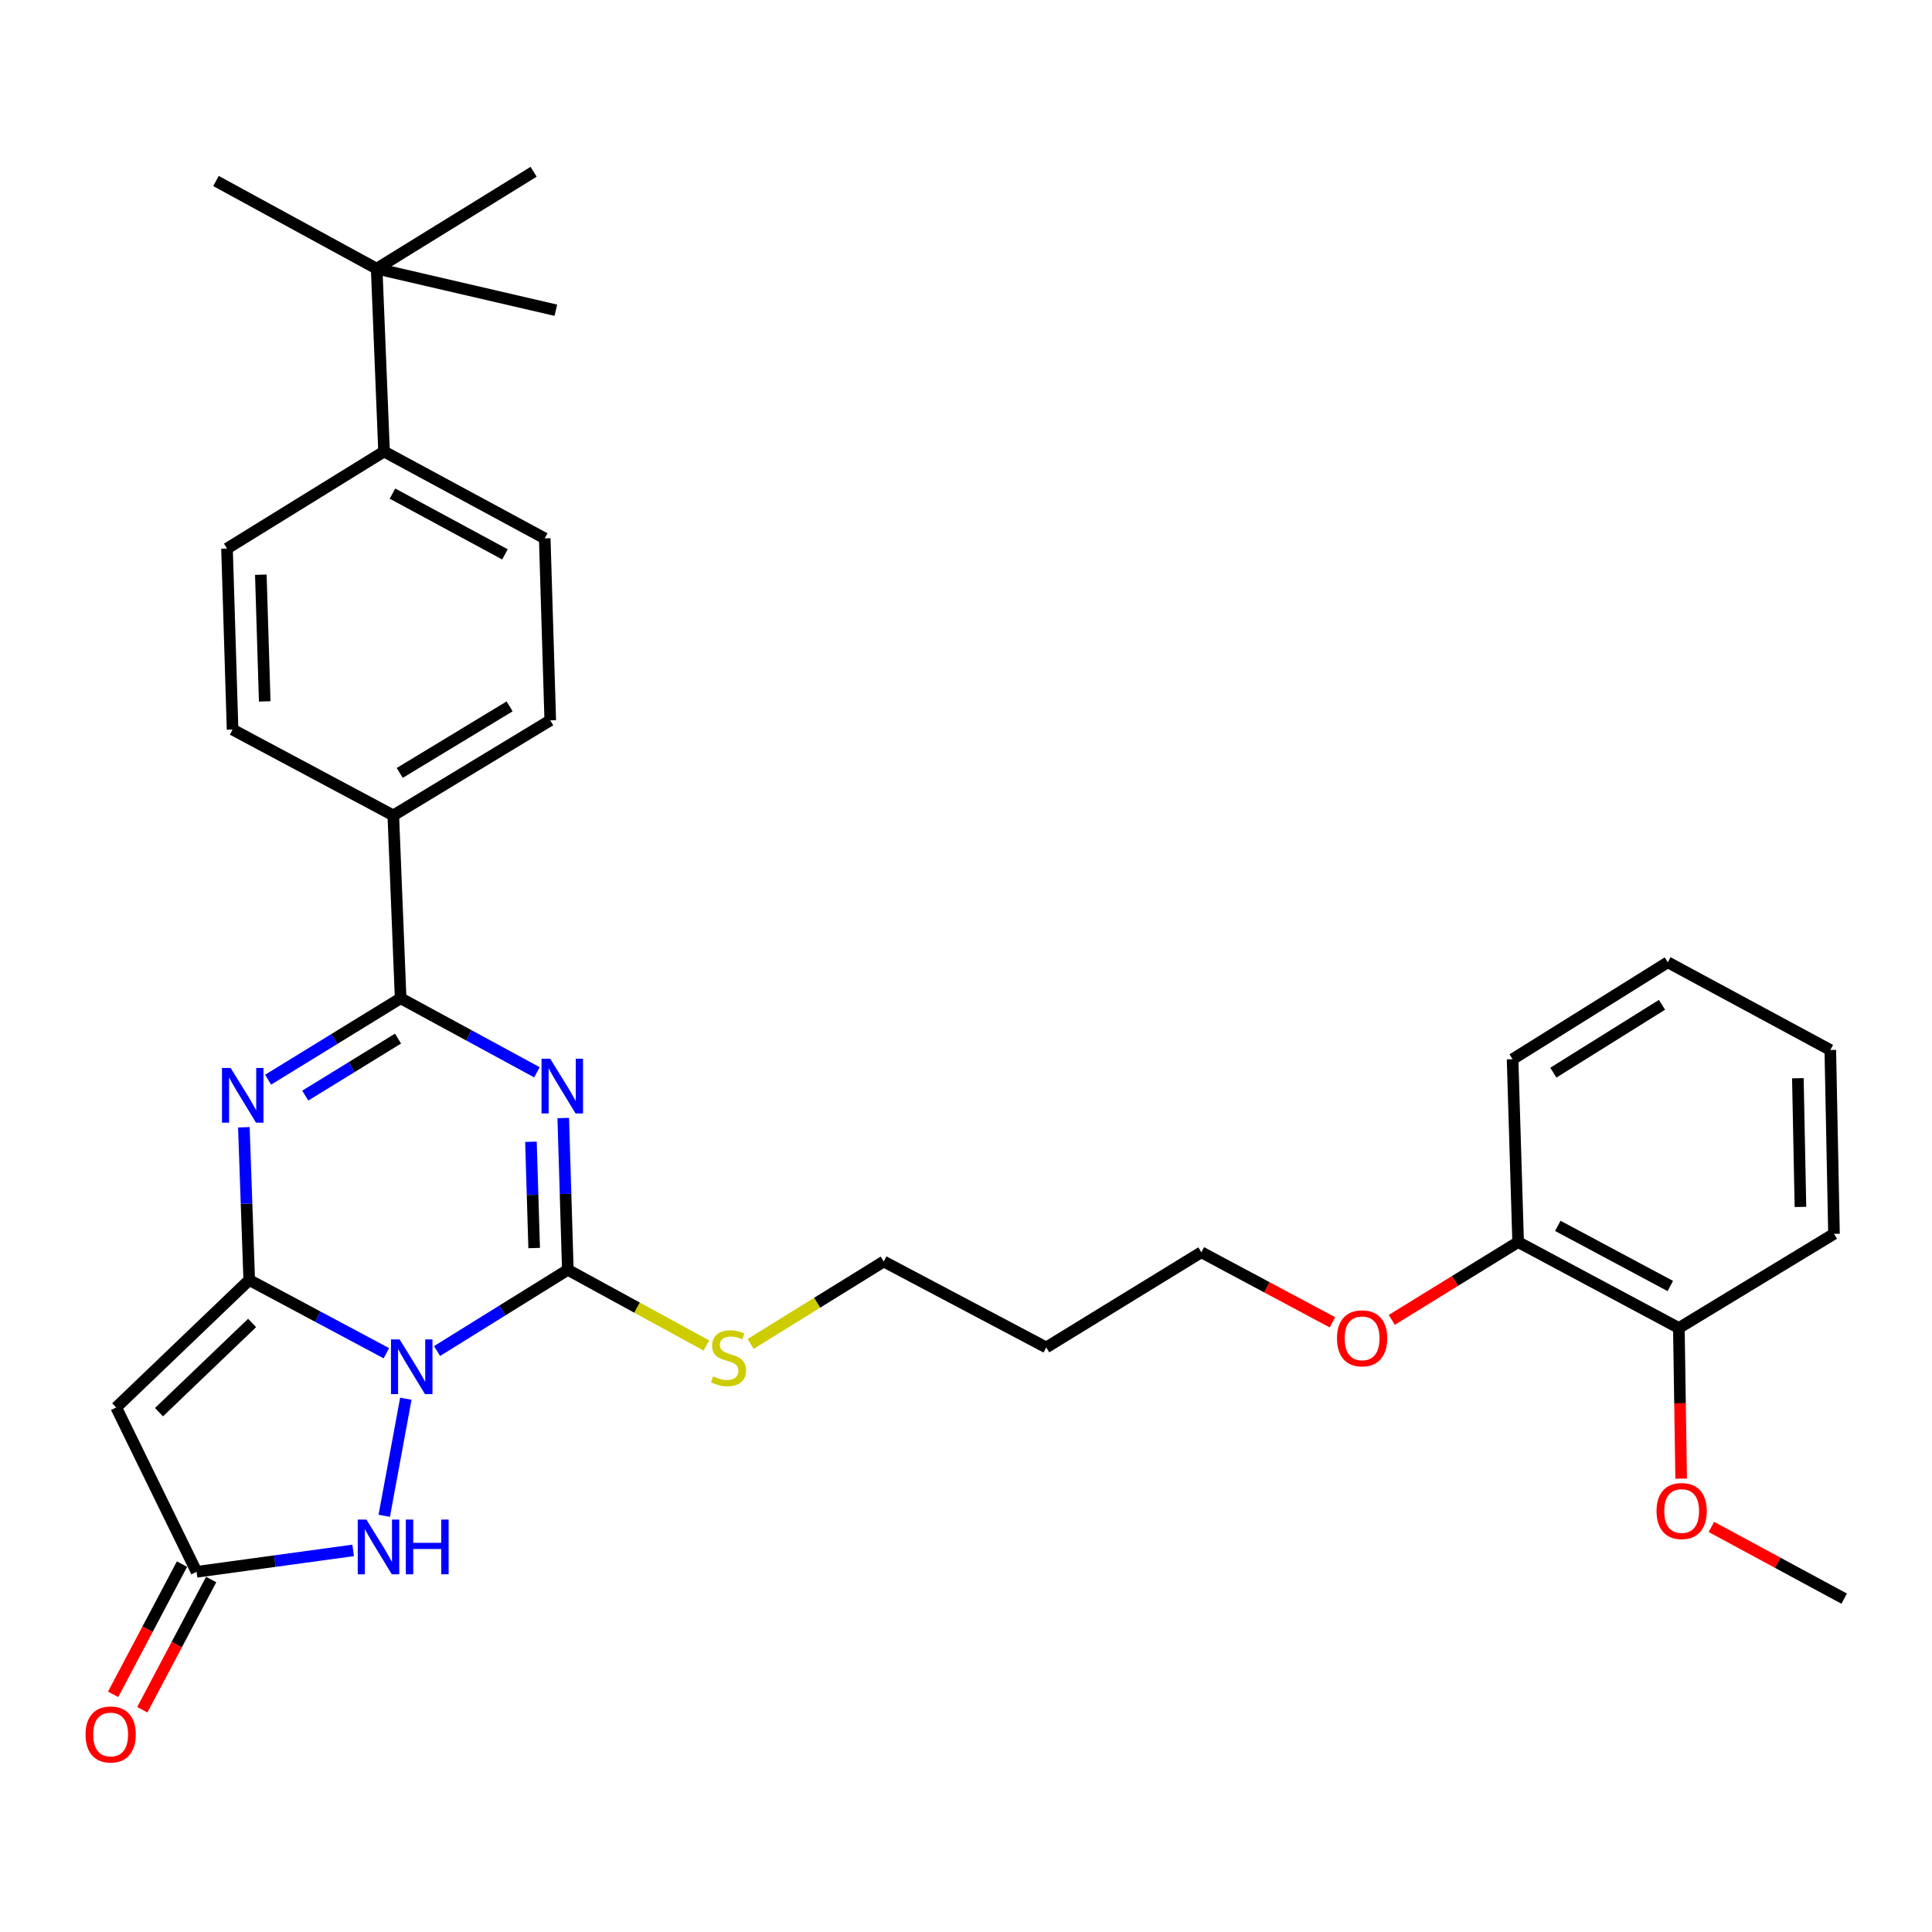 <?xml version='1.0' encoding='iso-8859-1'?>
<svg version='1.1' baseProfile='full'
              xmlns='http://www.w3.org/2000/svg'
                      xmlns:rdkit='http://www.rdkit.org/xml'
                      xmlns:xlink='http://www.w3.org/1999/xlink'
                  xml:space='preserve'
width='1000px' height='1000px' viewBox='0 0 1000 1000'>
<!-- END OF HEADER -->
<rect style='opacity:1.0;fill:#FFFFFF;stroke:none' width='1000' height='1000' x='0' y='0'> </rect>
<path class='bond-0' d='M 199.984,700.434 L 164.493,681.481' style='fill:none;fill-rule:evenodd;stroke:#0000FF;stroke-width:6px;stroke-linecap:butt;stroke-linejoin:miter;stroke-opacity:1' />
<path class='bond-0' d='M 164.493,681.481 L 129.002,662.529' style='fill:none;fill-rule:evenodd;stroke:#000000;stroke-width:6px;stroke-linecap:butt;stroke-linejoin:miter;stroke-opacity:1' />
<path class='bond-2' d='M 226.226,699.295 L 260.069,678.273' style='fill:none;fill-rule:evenodd;stroke:#0000FF;stroke-width:6px;stroke-linecap:butt;stroke-linejoin:miter;stroke-opacity:1' />
<path class='bond-2' d='M 260.069,678.273 L 293.912,657.252' style='fill:none;fill-rule:evenodd;stroke:#000000;stroke-width:6px;stroke-linecap:butt;stroke-linejoin:miter;stroke-opacity:1' />
<path class='bond-6' d='M 210.06,723.973 L 198.884,784.577' style='fill:none;fill-rule:evenodd;stroke:#0000FF;stroke-width:6px;stroke-linecap:butt;stroke-linejoin:miter;stroke-opacity:1' />
<path class='bond-3' d='M 129.002,662.529 L 127.609,623.001' style='fill:none;fill-rule:evenodd;stroke:#000000;stroke-width:6px;stroke-linecap:butt;stroke-linejoin:miter;stroke-opacity:1' />
<path class='bond-3' d='M 127.609,623.001 L 126.217,583.473' style='fill:none;fill-rule:evenodd;stroke:#0000FF;stroke-width:6px;stroke-linecap:butt;stroke-linejoin:miter;stroke-opacity:1' />
<path class='bond-5' d='M 129.002,662.529 L 60.146,728.5' style='fill:none;fill-rule:evenodd;stroke:#000000;stroke-width:6px;stroke-linecap:butt;stroke-linejoin:miter;stroke-opacity:1' />
<path class='bond-5' d='M 130.491,684.758 L 82.292,730.938' style='fill:none;fill-rule:evenodd;stroke:#000000;stroke-width:6px;stroke-linecap:butt;stroke-linejoin:miter;stroke-opacity:1' />
<path class='bond-1' d='M 291.536,578.687 L 292.724,617.97' style='fill:none;fill-rule:evenodd;stroke:#0000FF;stroke-width:6px;stroke-linecap:butt;stroke-linejoin:miter;stroke-opacity:1' />
<path class='bond-1' d='M 292.724,617.97 L 293.912,657.252' style='fill:none;fill-rule:evenodd;stroke:#000000;stroke-width:6px;stroke-linecap:butt;stroke-linejoin:miter;stroke-opacity:1' />
<path class='bond-1' d='M 274.819,590.988 L 275.651,618.486' style='fill:none;fill-rule:evenodd;stroke:#0000FF;stroke-width:6px;stroke-linecap:butt;stroke-linejoin:miter;stroke-opacity:1' />
<path class='bond-1' d='M 275.651,618.486 L 276.482,645.984' style='fill:none;fill-rule:evenodd;stroke:#000000;stroke-width:6px;stroke-linecap:butt;stroke-linejoin:miter;stroke-opacity:1' />
<path class='bond-4' d='M 277.916,555.022 L 242.641,535.862' style='fill:none;fill-rule:evenodd;stroke:#0000FF;stroke-width:6px;stroke-linecap:butt;stroke-linejoin:miter;stroke-opacity:1' />
<path class='bond-4' d='M 242.641,535.862 L 207.367,516.703' style='fill:none;fill-rule:evenodd;stroke:#000000;stroke-width:6px;stroke-linecap:butt;stroke-linejoin:miter;stroke-opacity:1' />
<path class='bond-11' d='M 293.912,657.252 L 329.77,676.843' style='fill:none;fill-rule:evenodd;stroke:#000000;stroke-width:6px;stroke-linecap:butt;stroke-linejoin:miter;stroke-opacity:1' />
<path class='bond-11' d='M 329.77,676.843 L 365.629,696.433' style='fill:none;fill-rule:evenodd;stroke:#CCCC00;stroke-width:6px;stroke-linecap:butt;stroke-linejoin:miter;stroke-opacity:1' />
<path class='bond-33' d='M 138.772,558.849 L 173.069,537.776' style='fill:none;fill-rule:evenodd;stroke:#0000FF;stroke-width:6px;stroke-linecap:butt;stroke-linejoin:miter;stroke-opacity:1' />
<path class='bond-33' d='M 173.069,537.776 L 207.367,516.703' style='fill:none;fill-rule:evenodd;stroke:#000000;stroke-width:6px;stroke-linecap:butt;stroke-linejoin:miter;stroke-opacity:1' />
<path class='bond-33' d='M 158.003,567.081 L 182.011,552.329' style='fill:none;fill-rule:evenodd;stroke:#0000FF;stroke-width:6px;stroke-linecap:butt;stroke-linejoin:miter;stroke-opacity:1' />
<path class='bond-33' d='M 182.011,552.329 L 206.02,537.578' style='fill:none;fill-rule:evenodd;stroke:#000000;stroke-width:6px;stroke-linecap:butt;stroke-linejoin:miter;stroke-opacity:1' />
<path class='bond-8' d='M 207.367,516.703 L 203.571,422.054' style='fill:none;fill-rule:evenodd;stroke:#000000;stroke-width:6px;stroke-linecap:butt;stroke-linejoin:miter;stroke-opacity:1' />
<path class='bond-32' d='M 60.146,728.5 L 101.748,813.574' style='fill:none;fill-rule:evenodd;stroke:#000000;stroke-width:6px;stroke-linecap:butt;stroke-linejoin:miter;stroke-opacity:1' />
<path class='bond-7' d='M 182.797,802.482 L 142.273,808.028' style='fill:none;fill-rule:evenodd;stroke:#0000FF;stroke-width:6px;stroke-linecap:butt;stroke-linejoin:miter;stroke-opacity:1' />
<path class='bond-7' d='M 142.273,808.028 L 101.748,813.574' style='fill:none;fill-rule:evenodd;stroke:#000000;stroke-width:6px;stroke-linecap:butt;stroke-linejoin:miter;stroke-opacity:1' />
<path class='bond-12' d='M 94.198,809.581 L 76.375,843.285' style='fill:none;fill-rule:evenodd;stroke:#000000;stroke-width:6px;stroke-linecap:butt;stroke-linejoin:miter;stroke-opacity:1' />
<path class='bond-12' d='M 76.375,843.285 L 58.551,876.988' style='fill:none;fill-rule:evenodd;stroke:#FF0000;stroke-width:6px;stroke-linecap:butt;stroke-linejoin:miter;stroke-opacity:1' />
<path class='bond-12' d='M 109.298,817.566 L 91.475,851.27' style='fill:none;fill-rule:evenodd;stroke:#000000;stroke-width:6px;stroke-linecap:butt;stroke-linejoin:miter;stroke-opacity:1' />
<path class='bond-12' d='M 91.475,851.27 L 73.651,884.974' style='fill:none;fill-rule:evenodd;stroke:#FF0000;stroke-width:6px;stroke-linecap:butt;stroke-linejoin:miter;stroke-opacity:1' />
<path class='bond-13' d='M 203.571,422.054 L 120.376,377.624' style='fill:none;fill-rule:evenodd;stroke:#000000;stroke-width:6px;stroke-linecap:butt;stroke-linejoin:miter;stroke-opacity:1' />
<path class='bond-14' d='M 203.571,422.054 L 284.811,372.851' style='fill:none;fill-rule:evenodd;stroke:#000000;stroke-width:6px;stroke-linecap:butt;stroke-linejoin:miter;stroke-opacity:1' />
<path class='bond-14' d='M 206.908,400.063 L 263.776,365.621' style='fill:none;fill-rule:evenodd;stroke:#000000;stroke-width:6px;stroke-linecap:butt;stroke-linejoin:miter;stroke-opacity:1' />
<path class='bond-9' d='M 194.964,139.066 L 198.788,233.715' style='fill:none;fill-rule:evenodd;stroke:#000000;stroke-width:6px;stroke-linecap:butt;stroke-linejoin:miter;stroke-opacity:1' />
<path class='bond-23' d='M 194.964,139.066 L 276.204,88.904' style='fill:none;fill-rule:evenodd;stroke:#000000;stroke-width:6px;stroke-linecap:butt;stroke-linejoin:miter;stroke-opacity:1' />
<path class='bond-24' d='M 194.964,139.066 L 111.798,93.687' style='fill:none;fill-rule:evenodd;stroke:#000000;stroke-width:6px;stroke-linecap:butt;stroke-linejoin:miter;stroke-opacity:1' />
<path class='bond-25' d='M 194.964,139.066 L 287.705,160.57' style='fill:none;fill-rule:evenodd;stroke:#000000;stroke-width:6px;stroke-linecap:butt;stroke-linejoin:miter;stroke-opacity:1' />
<path class='bond-10' d='M 198.788,233.715 L 281.955,278.657' style='fill:none;fill-rule:evenodd;stroke:#000000;stroke-width:6px;stroke-linecap:butt;stroke-linejoin:miter;stroke-opacity:1' />
<path class='bond-10' d='M 203.143,255.484 L 261.359,286.943' style='fill:none;fill-rule:evenodd;stroke:#000000;stroke-width:6px;stroke-linecap:butt;stroke-linejoin:miter;stroke-opacity:1' />
<path class='bond-34' d='M 198.788,233.715 L 117.501,283.934' style='fill:none;fill-rule:evenodd;stroke:#000000;stroke-width:6px;stroke-linecap:butt;stroke-linejoin:miter;stroke-opacity:1' />
<path class='bond-22' d='M 388.52,695.605 L 422.968,674.279' style='fill:none;fill-rule:evenodd;stroke:#CCCC00;stroke-width:6px;stroke-linecap:butt;stroke-linejoin:miter;stroke-opacity:1' />
<path class='bond-22' d='M 422.968,674.279 L 457.417,652.954' style='fill:none;fill-rule:evenodd;stroke:#000000;stroke-width:6px;stroke-linecap:butt;stroke-linejoin:miter;stroke-opacity:1' />
<path class='bond-16' d='M 120.376,377.624 L 117.501,283.934' style='fill:none;fill-rule:evenodd;stroke:#000000;stroke-width:6px;stroke-linecap:butt;stroke-linejoin:miter;stroke-opacity:1' />
<path class='bond-16' d='M 137.018,363.046 L 135.005,297.463' style='fill:none;fill-rule:evenodd;stroke:#000000;stroke-width:6px;stroke-linecap:butt;stroke-linejoin:miter;stroke-opacity:1' />
<path class='bond-15' d='M 284.811,372.851 L 281.955,278.657' style='fill:none;fill-rule:evenodd;stroke:#000000;stroke-width:6px;stroke-linecap:butt;stroke-linejoin:miter;stroke-opacity:1' />
<path class='bond-17' d='M 868.978,687.372 L 785.783,642.895' style='fill:none;fill-rule:evenodd;stroke:#000000;stroke-width:6px;stroke-linecap:butt;stroke-linejoin:miter;stroke-opacity:1' />
<path class='bond-17' d='M 864.552,665.637 L 806.316,634.503' style='fill:none;fill-rule:evenodd;stroke:#000000;stroke-width:6px;stroke-linecap:butt;stroke-linejoin:miter;stroke-opacity:1' />
<path class='bond-20' d='M 868.978,687.372 L 869.572,726.353' style='fill:none;fill-rule:evenodd;stroke:#000000;stroke-width:6px;stroke-linecap:butt;stroke-linejoin:miter;stroke-opacity:1' />
<path class='bond-20' d='M 869.572,726.353 L 870.166,765.335' style='fill:none;fill-rule:evenodd;stroke:#FF0000;stroke-width:6px;stroke-linecap:butt;stroke-linejoin:miter;stroke-opacity:1' />
<path class='bond-27' d='M 868.978,687.372 L 949.269,638.634' style='fill:none;fill-rule:evenodd;stroke:#000000;stroke-width:6px;stroke-linecap:butt;stroke-linejoin:miter;stroke-opacity:1' />
<path class='bond-18' d='M 785.783,642.895 L 753.086,663.033' style='fill:none;fill-rule:evenodd;stroke:#000000;stroke-width:6px;stroke-linecap:butt;stroke-linejoin:miter;stroke-opacity:1' />
<path class='bond-18' d='M 753.086,663.033 L 720.389,683.172' style='fill:none;fill-rule:evenodd;stroke:#FF0000;stroke-width:6px;stroke-linecap:butt;stroke-linejoin:miter;stroke-opacity:1' />
<path class='bond-28' d='M 785.783,642.895 L 782.908,548.246' style='fill:none;fill-rule:evenodd;stroke:#000000;stroke-width:6px;stroke-linecap:butt;stroke-linejoin:miter;stroke-opacity:1' />
<path class='bond-19' d='M 689.659,684.431 L 655.736,666.301' style='fill:none;fill-rule:evenodd;stroke:#FF0000;stroke-width:6px;stroke-linecap:butt;stroke-linejoin:miter;stroke-opacity:1' />
<path class='bond-19' d='M 655.736,666.301 L 621.813,648.171' style='fill:none;fill-rule:evenodd;stroke:#000000;stroke-width:6px;stroke-linecap:butt;stroke-linejoin:miter;stroke-opacity:1' />
<path class='bond-29' d='M 885.811,790.333 L 920.178,808.895' style='fill:none;fill-rule:evenodd;stroke:#FF0000;stroke-width:6px;stroke-linecap:butt;stroke-linejoin:miter;stroke-opacity:1' />
<path class='bond-29' d='M 920.178,808.895 L 954.545,827.457' style='fill:none;fill-rule:evenodd;stroke:#000000;stroke-width:6px;stroke-linecap:butt;stroke-linejoin:miter;stroke-opacity:1' />
<path class='bond-21' d='M 541.522,697.431 L 457.417,652.954' style='fill:none;fill-rule:evenodd;stroke:#000000;stroke-width:6px;stroke-linecap:butt;stroke-linejoin:miter;stroke-opacity:1' />
<path class='bond-26' d='M 541.522,697.431 L 621.813,648.171' style='fill:none;fill-rule:evenodd;stroke:#000000;stroke-width:6px;stroke-linecap:butt;stroke-linejoin:miter;stroke-opacity:1' />
<path class='bond-35' d='M 949.269,638.634 L 947.362,543.473' style='fill:none;fill-rule:evenodd;stroke:#000000;stroke-width:6px;stroke-linecap:butt;stroke-linejoin:miter;stroke-opacity:1' />
<path class='bond-35' d='M 931.905,624.702 L 930.57,558.089' style='fill:none;fill-rule:evenodd;stroke:#000000;stroke-width:6px;stroke-linecap:butt;stroke-linejoin:miter;stroke-opacity:1' />
<path class='bond-31' d='M 782.908,548.246 L 863.247,498.075' style='fill:none;fill-rule:evenodd;stroke:#000000;stroke-width:6px;stroke-linecap:butt;stroke-linejoin:miter;stroke-opacity:1' />
<path class='bond-31' d='M 804.007,555.208 L 860.244,520.089' style='fill:none;fill-rule:evenodd;stroke:#000000;stroke-width:6px;stroke-linecap:butt;stroke-linejoin:miter;stroke-opacity:1' />
<path class='bond-30' d='M 947.362,543.473 L 863.247,498.075' style='fill:none;fill-rule:evenodd;stroke:#000000;stroke-width:6px;stroke-linecap:butt;stroke-linejoin:miter;stroke-opacity:1' />
<path  class='atom-0' d='M 206.848 693.283
L 216.128 708.283
Q 217.048 709.763, 218.528 712.443
Q 220.008 715.123, 220.088 715.283
L 220.088 693.283
L 223.848 693.283
L 223.848 721.603
L 219.968 721.603
L 210.008 705.203
Q 208.848 703.283, 207.608 701.083
Q 206.408 698.883, 206.048 698.203
L 206.048 721.603
L 202.368 721.603
L 202.368 693.283
L 206.848 693.283
' fill='#0000FF'/>
<path  class='atom-2' d='M 284.776 547.988
L 294.056 562.988
Q 294.976 564.468, 296.456 567.148
Q 297.936 569.828, 298.016 569.988
L 298.016 547.988
L 301.776 547.988
L 301.776 576.308
L 297.896 576.308
L 287.936 559.908
Q 286.776 557.988, 285.536 555.788
Q 284.336 553.588, 283.976 552.908
L 283.976 576.308
L 280.296 576.308
L 280.296 547.988
L 284.776 547.988
' fill='#0000FF'/>
<path  class='atom-4' d='M 119.373 552.761
L 128.653 567.761
Q 129.573 569.241, 131.053 571.921
Q 132.533 574.601, 132.613 574.761
L 132.613 552.761
L 136.373 552.761
L 136.373 581.081
L 132.493 581.081
L 122.533 564.681
Q 121.373 562.761, 120.133 560.561
Q 118.933 558.361, 118.573 557.681
L 118.573 581.081
L 114.893 581.081
L 114.893 552.761
L 119.373 552.761
' fill='#0000FF'/>
<path  class='atom-7' d='M 189.653 786.527
L 198.933 801.527
Q 199.853 803.007, 201.333 805.687
Q 202.813 808.367, 202.893 808.527
L 202.893 786.527
L 206.653 786.527
L 206.653 814.847
L 202.773 814.847
L 192.813 798.447
Q 191.653 796.527, 190.413 794.327
Q 189.213 792.127, 188.853 791.447
L 188.853 814.847
L 185.173 814.847
L 185.173 786.527
L 189.653 786.527
' fill='#0000FF'/>
<path  class='atom-7' d='M 210.053 786.527
L 213.893 786.527
L 213.893 798.567
L 228.373 798.567
L 228.373 786.527
L 232.213 786.527
L 232.213 814.847
L 228.373 814.847
L 228.373 801.767
L 213.893 801.767
L 213.893 814.847
L 210.053 814.847
L 210.053 786.527
' fill='#0000FF'/>
<path  class='atom-12' d='M 369.078 712.408
Q 369.398 712.528, 370.718 713.088
Q 372.038 713.648, 373.478 714.008
Q 374.958 714.328, 376.398 714.328
Q 379.078 714.328, 380.638 713.048
Q 382.198 711.728, 382.198 709.448
Q 382.198 707.888, 381.398 706.928
Q 380.638 705.968, 379.438 705.448
Q 378.238 704.928, 376.238 704.328
Q 373.718 703.568, 372.198 702.848
Q 370.718 702.128, 369.638 700.608
Q 368.598 699.088, 368.598 696.528
Q 368.598 692.968, 370.998 690.768
Q 373.438 688.568, 378.238 688.568
Q 381.518 688.568, 385.238 690.128
L 384.318 693.208
Q 380.918 691.808, 378.358 691.808
Q 375.598 691.808, 374.078 692.968
Q 372.558 694.088, 372.598 696.048
Q 372.598 697.568, 373.358 698.488
Q 374.158 699.408, 375.278 699.928
Q 376.438 700.448, 378.358 701.048
Q 380.918 701.848, 382.438 702.648
Q 383.958 703.448, 385.038 705.088
Q 386.158 706.688, 386.158 709.448
Q 386.158 713.368, 383.518 715.488
Q 380.918 717.568, 376.558 717.568
Q 374.038 717.568, 372.118 717.008
Q 370.238 716.488, 367.998 715.568
L 369.078 712.408
' fill='#CCCC00'/>
<path  class='atom-13' d='M 44.271 897.76
Q 44.271 890.96, 47.631 887.16
Q 50.991 883.36, 57.271 883.36
Q 63.551 883.36, 66.911 887.16
Q 70.271 890.96, 70.271 897.76
Q 70.271 904.64, 66.871 908.56
Q 63.471 912.44, 57.271 912.44
Q 51.031 912.44, 47.631 908.56
Q 44.271 904.68, 44.271 897.76
M 57.271 909.24
Q 61.591 909.24, 63.911 906.36
Q 66.271 903.44, 66.271 897.76
Q 66.271 892.2, 63.911 889.4
Q 61.591 886.56, 57.271 886.56
Q 52.951 886.56, 50.591 889.36
Q 48.271 892.16, 48.271 897.76
Q 48.271 903.48, 50.591 906.36
Q 52.951 909.24, 57.271 909.24
' fill='#FF0000'/>
<path  class='atom-20' d='M 692.018 692.719
Q 692.018 685.919, 695.378 682.119
Q 698.738 678.319, 705.018 678.319
Q 711.298 678.319, 714.658 682.119
Q 718.018 685.919, 718.018 692.719
Q 718.018 699.599, 714.618 703.519
Q 711.218 707.399, 705.018 707.399
Q 698.778 707.399, 695.378 703.519
Q 692.018 699.639, 692.018 692.719
M 705.018 704.199
Q 709.338 704.199, 711.658 701.319
Q 714.018 698.399, 714.018 692.719
Q 714.018 687.159, 711.658 684.359
Q 709.338 681.519, 705.018 681.519
Q 700.698 681.519, 698.338 684.319
Q 696.018 687.119, 696.018 692.719
Q 696.018 698.439, 698.338 701.319
Q 700.698 704.199, 705.018 704.199
' fill='#FF0000'/>
<path  class='atom-21' d='M 857.421 782.101
Q 857.421 775.301, 860.781 771.501
Q 864.141 767.701, 870.421 767.701
Q 876.701 767.701, 880.061 771.501
Q 883.421 775.301, 883.421 782.101
Q 883.421 788.981, 880.021 792.901
Q 876.621 796.781, 870.421 796.781
Q 864.181 796.781, 860.781 792.901
Q 857.421 789.021, 857.421 782.101
M 870.421 793.581
Q 874.741 793.581, 877.061 790.701
Q 879.421 787.781, 879.421 782.101
Q 879.421 776.541, 877.061 773.741
Q 874.741 770.901, 870.421 770.901
Q 866.101 770.901, 863.741 773.701
Q 861.421 776.501, 861.421 782.101
Q 861.421 787.821, 863.741 790.701
Q 866.101 793.581, 870.421 793.581
' fill='#FF0000'/>
</svg>
